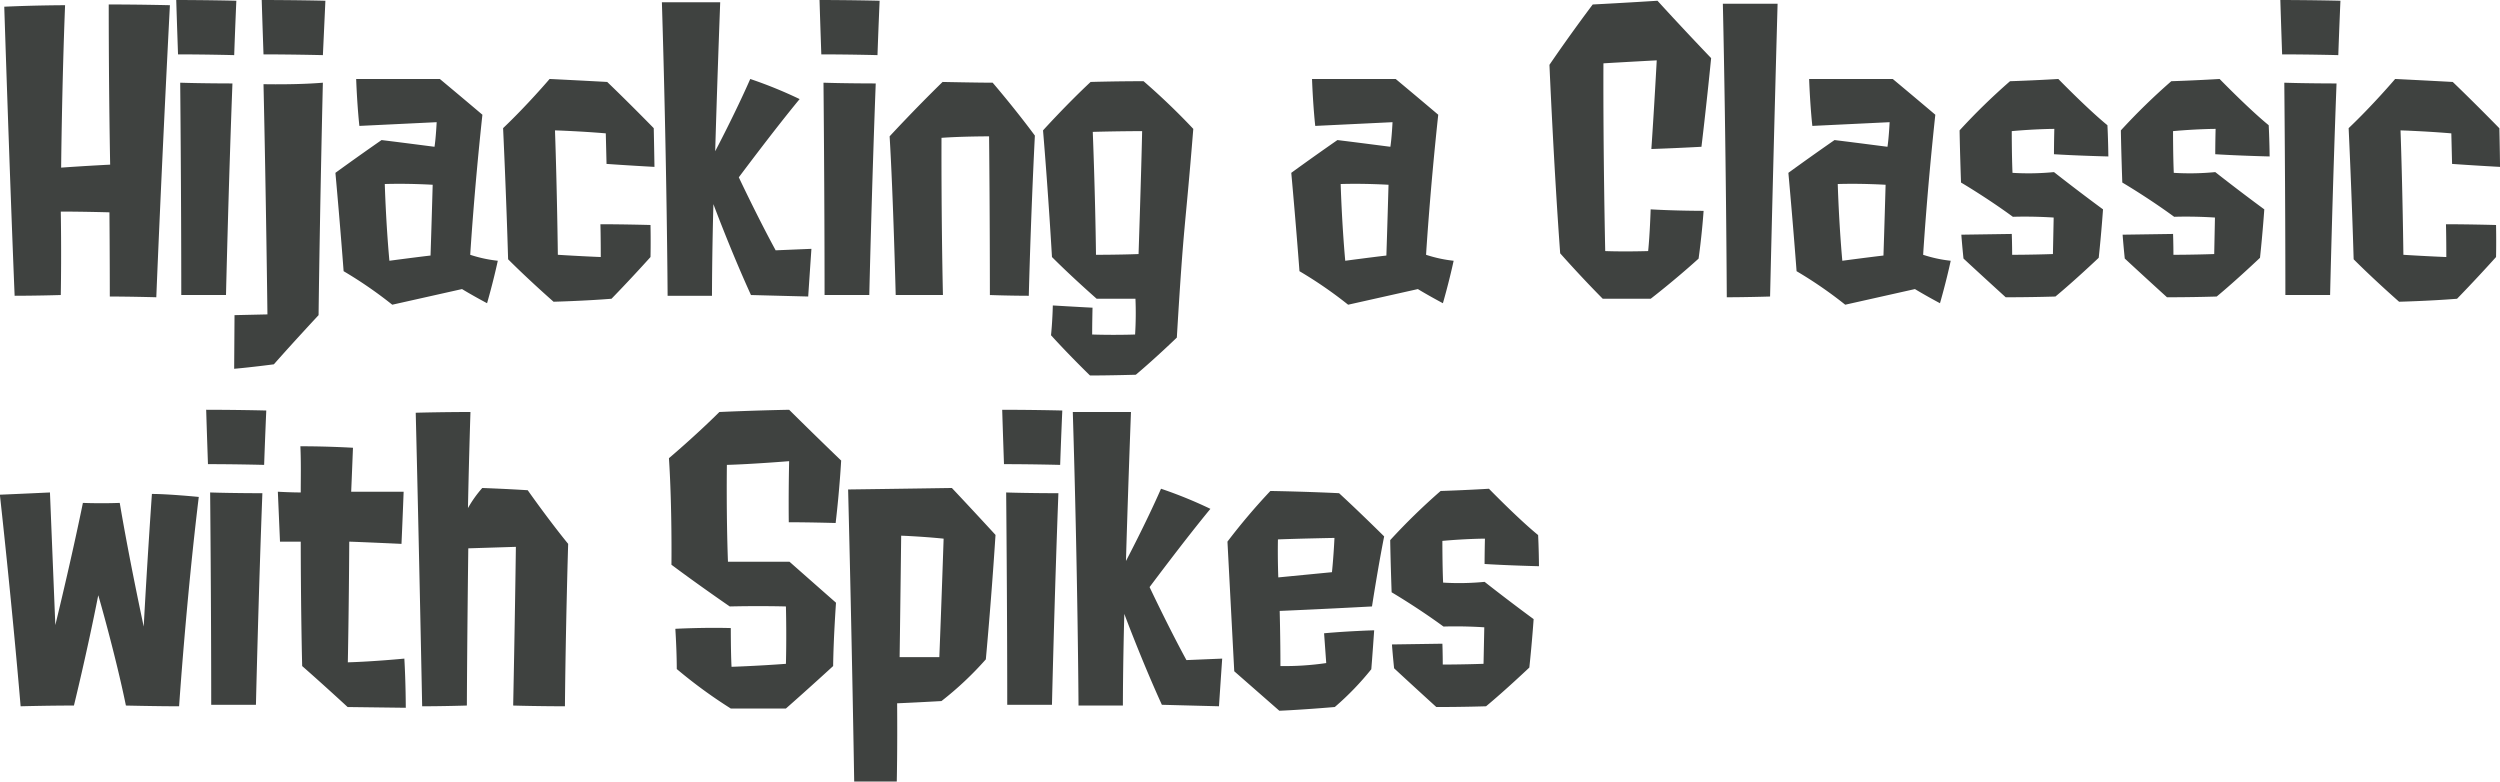 <svg xmlns="http://www.w3.org/2000/svg" width="335.562" height="104.9"><path data-name="16/title.svg" d="M285.574 28764.4s.625-15.9 1.825-39.2c0 0-3.889-.1-8.211-.1 0 11.9.192 21.5.192 21.5-3.89.2-6.579.4-6.579.4s.1-10.9.528-21.8c0 0-3.745 0-8.163.2 0 0 .72 22.5 1.392 38.8 0 0 2.93 0 6.195-.1.1-5.9 0-11.2 0-11.2 3.025 0 6.531.1 6.531.1s.048 5.9.048 11.3c0 0 2.497 0 6.242.1Zm9.355-.3s.336-14.5.864-28.4c0 0-3.986 0-7.011-.1 0 0 .144 15 .144 28.5h6Zm1.1-32.2c.144-4.1.288-7.3.288-7.3-4.081-.1-8.067-.1-8.067-.1.1 3.3.24 7.3.24 7.3 3.942 0 7.543.1 7.543.1Zm3.694-7.4c.1 3.3.24 7.3.24 7.3 3.937 0 7.971.1 7.971.1.192-4.1.336-7.3.336-7.3-4.125-.1-8.543-.1-8.543-.1Zm.24 11.3c.336 14.9.528 30.9.528 30.9l-4.418.1-.048 7.2c2.305-.2 5.33-.6 5.33-.6 2.642-3 6-6.6 6-6.6.192-15.2.576-31.2.576-31.2-3.546.3-7.964.2-7.964.2Zm16.274 13.4c3.217-.1 6.434.1 6.434.1-.144 5.2-.288 9.5-.288 9.5-1.777.2-5.522.7-5.522.7-.476-5.2-.62-10.3-.62-10.3Zm10.372 14.1s1.3.8 3.361 1.9c0 0 .817-2.8 1.441-5.7a17.874 17.874 0 0 1-3.7-.8s.481-8.1 1.633-18.8c-2.593-2.2-5.714-4.8-5.714-4.8H312.4c.144 3.8.432 6.3.432 6.3l10.373-.5s-.1 2.1-.289 3.3c-.048 0-3.841-.5-7.107-.9-3.6 2.5-6.194 4.4-6.194 4.4.672 7.4 1.1 13.2 1.1 13.2a56.456 56.456 0 0 1 6.531 4.5Zm25.729-21.6s-3.217-3.3-6.242-6.2c0 0-3.65-.2-7.732-.4 0 0-2.977 3.5-6.242 6.6 0 0 .432 9.2.672 17.6 0 0 2.257 2.3 6.1 5.7 0 0 4.033-.1 7.779-.4 0 0 2.353-2.4 5.234-5.6 0 0 .048-1.9 0-4.3 0 0-3.505-.1-6.723-.1 0 0 .048 1.5.048 4.4 0 0-2.593-.1-5.762-.3 0 0-.1-8.6-.384-16.7 0 0 3.265.1 6.819.4l.1 4.1s2.737.2 6.434.4c-.001 0-.049-3.1-.097-5.2Zm20.736 22.6s.192-2.9.432-6.4c0 0-2.449.1-4.8.2-2.449-4.5-4.946-9.8-4.946-9.8s4.85-6.5 8.164-10.5a58.6 58.6 0 0 0-6.627-2.7c-2.017 4.6-4.706 9.7-4.706 9.7s.24-8.5.672-20h-7.827c.672 22 .768 39.4.768 39.4h5.955s0-5.3.192-12.3c0 0 2.305 6.2 5.042 12.2.007 0 3.699.1 7.685.2Zm8.2-.2s.336-14.5.864-28.4c0 0-3.986 0-7.011-.1 0 0 .144 15 .144 28.5h6Zm1.1-32.2c.144-4.1.288-7.3.288-7.3-4.081-.1-8.067-.1-8.067-.1.1 3.3.24 7.3.24 7.3 3.949 0 7.55.1 7.55.1Zm15.075 32.2c2.785.1 5.234.1 5.234.1s.24-10 .816-21.5c-2.737-3.7-5.666-7.1-5.666-7.1-1.825 0-6.723-.1-6.723-.1-3.89 3.8-7.107 7.3-7.107 7.3.48 7.9.816 21.3.816 21.3h6.339c-.24-11-.192-21.1-.192-21.1 2.785-.2 6.386-.2 6.386-.2.108 10.3.108 21.3.108 21.3Zm20.447-22c-.1 5.1-.48 16.5-.48 16.5-2.593.1-5.714.1-5.714.1-.1-8.2-.432-16.5-.432-16.5 3.612-.1 6.637-.1 6.637-.1Zm4.658 27.7c.961-16.1 1.057-13.7 2.209-28a90.885 90.885 0 0 0-6.675-6.4c-3.889 0-7.107.1-7.107.1-3.313 3.1-6.386 6.5-6.386 6.5.72 8.6 1.2 17 1.2 17 2.689 2.7 6 5.6 6 5.6H417a46.326 46.326 0 0 1-.048 4.8c-3.073.1-5.763 0-5.763 0 0-1.5.049-3.6.049-3.6-1.969-.1-5.331-.3-5.331-.3-.048 2.2-.24 4-.24 4 2.545 2.8 5.234 5.4 5.234 5.4 2.593 0 6.147-.1 6.147-.1 2.732-2.3 5.517-5 5.517-5Zm21.98-20.6c3.217-.1 6.434.1 6.434.1-.144 5.2-.288 9.5-.288 9.5-1.777.2-5.522.7-5.522.7-.469-5.2-.613-10.3-.613-10.3Zm10.372 14.1s1.3.8 3.361 1.9c0 0 .817-2.8 1.441-5.7a17.874 17.874 0 0 1-3.7-.8s.481-8.1 1.633-18.8c-2.593-2.2-5.714-4.8-5.714-4.8H440.7c.144 3.8.432 6.3.432 6.3l10.373-.5s-.1 2.1-.289 3.3c-.048 0-3.841-.5-7.107-.9-3.6 2.5-6.194 4.4-6.194 4.4.672 7.4 1.1 13.2 1.1 13.2a56.456 56.456 0 0 1 6.531 4.5Zm37.681-4.1s.432-3 .672-6.4c0 0-3.745 0-7.107-.2 0 0-.1 3.3-.336 5.6 0 0-3.121.1-5.762 0 0 0-.288-13-.24-25.2 0 0 3.361-.2 7.155-.4 0 0-.336 6.3-.721 11.9 0 0 3.122-.1 6.723-.3 0 0 .625-5.1 1.3-11.9 0 0-3.65-3.8-7.2-7.7 0 0-4.706.3-8.692.5 0 0-2.737 3.6-5.81 8.1 0 0 .576 13.5 1.44 25.3 0 0 2.641 3 5.715 6.1h6.434s3.127-2.4 6.442-5.4Zm9.595 5.1c.48-20.5 1.008-39.3 1.008-39.3h-7.347c.432 19.3.528 39.4.528 39.4s2.508 0 5.822-.1Zm9.072-15.1c3.217-.1 6.434.1 6.434.1-.144 5.2-.288 9.5-.288 9.5-1.777.2-5.522.7-5.522.7-.469-5.2-.613-10.3-.613-10.3Zm10.372 14.1s1.3.8 3.361 1.9c0 0 .817-2.8 1.441-5.7a17.874 17.874 0 0 1-3.7-.8s.481-8.1 1.633-18.8c-2.593-2.2-5.714-4.8-5.714-4.8h-11.224c.144 3.8.432 6.3.432 6.3l10.373-.5s-.1 2.1-.289 3.3c-.048 0-3.841-.5-7.107-.9-3.6 2.5-6.194 4.4-6.194 4.4.672 7.4 1.1 13.2 1.1 13.2a56.456 56.456 0 0 1 6.531 4.5Zm25.825-22c-2.689-2.2-6.578-6.2-6.578-6.2-3.266.2-6.483.3-6.483.3a84.292 84.292 0 0 0-6.771 6.6c.048 3 .192 7 .192 7s3.409 2 6.963 4.6c0 0 2.353-.1 5.474.1l-.1 4.9c-2.929.1-5.474.1-5.474.1 0-1.4-.048-2.8-.048-2.8l-6.771.1c.1 1.4.288 3.2.288 3.2 2.257 2.1 5.667 5.2 5.667 5.2 3.7 0 6.674-.1 6.674-.1 2.545-2.1 5.811-5.2 5.811-5.2.384-3.6.576-6.5.576-6.5-3.409-2.5-6.579-5-6.579-5a35.358 35.358 0 0 1-5.57.1c-.1-2.2-.1-5.6-.1-5.6 3.361-.3 5.714-.3 5.714-.3-.048 1.9-.048 3.4-.048 3.4 3.122.2 7.3.3 7.3.3-.03-2.5-.126-4.2-.126-4.2Zm21.648 0c-2.689-2.2-6.578-6.2-6.578-6.2-3.266.2-6.483.3-6.483.3a84.292 84.292 0 0 0-6.771 6.6c.048 3 .192 7 .192 7s3.409 2 6.963 4.6c0 0 2.353-.1 5.474.1l-.1 4.9c-2.929.1-5.474.1-5.474.1 0-1.4-.048-2.8-.048-2.8l-6.771.1c.1 1.4.288 3.2.288 3.2 2.257 2.1 5.667 5.2 5.667 5.2 3.7 0 6.674-.1 6.674-.1 2.545-2.1 5.811-5.2 5.811-5.2.384-3.6.576-6.5.576-6.5-3.409-2.5-6.579-5-6.579-5a35.358 35.358 0 0 1-5.57.1c-.1-2.2-.1-5.6-.1-5.6 3.361-.3 5.714-.3 5.714-.3-.048 1.9-.048 3.4-.048 3.4 3.122.2 7.3.3 7.3.3-.03-2.5-.126-4.2-.126-4.2Zm8.251 22.8s.336-14.5.864-28.4c0 0-3.986 0-7.011-.1 0 0 .144 15 .144 28.5h6Zm1.1-32.2c.144-4.1.288-7.3.288-7.3-4.082-.1-8.067-.1-8.067-.1.1 3.3.24 7.3.24 7.3 3.953 0 7.554.1 7.554.1Zm21.605 9.8s-3.217-3.3-6.242-6.2c0 0-3.65-.2-7.732-.4 0 0-2.977 3.5-6.242 6.6 0 0 .432 9.2.672 17.6 0 0 2.257 2.3 6.1 5.7 0 0 4.033-.1 7.779-.4 0 0 2.353-2.4 5.234-5.6 0 0 .048-1.9 0-4.3 0 0-3.5-.1-6.723-.1 0 0 .048 1.5.048 4.4 0 0-2.593-.1-5.762-.3 0 0-.1-8.6-.384-16.7 0 0 3.265.1 6.818.4l.1 4.1s2.737.2 6.434.4c.011 0-.037-3.1-.085-5.2Zm-318.577 77.5s4.226.1 7.155.1c0 0 .96-14.3 2.641-28.1 0 0-4.034-.4-6.291-.4 0 0-.624 8.9-1.1 17.8 0 0-1.921-8.9-3.218-16.6 0 0-2.257.1-4.946 0 0 0-1.3 6.5-3.7 16.4l-.721-17.8s-4.273.2-6.722.3c0 0 1.584 14.2 2.785 28.4 0 0 3.6-.1 7.155-.1 0 0 1.729-7 3.265-14.8.019 0 2.367 8.2 3.712 14.8Zm17.468-.1s.336-14.5.864-28.4c0 0-3.986 0-7.011-.1 0 0 .144 15 .144 28.5h6Zm1.1-32.2c.144-4.1.288-7.3.288-7.3-4.081-.1-8.067-.1-8.067-.1.1 3.3.24 7.3.24 7.3 3.957 0 7.558.1 7.558.1Zm19.012 32.6s0-3.3-.192-6.6c0 0-4.082.4-7.587.5 0 0 .144-7.1.192-16.2 2.737.1 7.011.3 7.011.3.192-4.3.288-7 .288-7h-7.04s.1-2.3.24-5.9c0 0-3.217-.2-7.059-.2.1 2.2.048 4.3.048 6.2 0 0-1.344 0-3.073-.1l.288 6.7h2.785s0 8.7.192 16.7c3.074 2.7 6.1 5.5 6.1 5.5Zm14.4-.3c3.458.1 6.963.1 6.963.1.1-10.9.433-21.8.433-21.8-2.69-3.3-5.427-7.2-5.427-7.2-3.169-.2-6.1-.3-6.1-.3a15.531 15.531 0 0 0-1.921 2.7s.1-5.5.336-12.9c0 0-3.65 0-7.347.1.432 17.5.864 39.4.864 39.4 2.833 0 6-.1 6-.1.048-10.2.192-21.1.192-21.1 3.265-.1 6.387-.2 6.387-.2-.122 9.6-.363 21.3-.363 21.3Zm44.021-32.9c-3.746-3.6-6.963-6.8-6.963-6.8-5.091.1-9.364.3-9.364.3-3.218 3.2-6.771 6.2-6.771 6.2.432 6.6.336 14.3.336 14.3 3.745 2.8 7.827 5.6 7.827 5.6 4.226-.1 7.539 0 7.539 0 .1 4.3 0 7.7 0 7.7-4.033.3-7.3.4-7.3.4-.1-1.8-.1-5.2-.1-5.2-3.745-.1-7.443.1-7.443.1s.192 2.9.192 5.4a65.081 65.081 0 0 0 7.251 5.3h7.4c3.074-2.7 6.339-5.7 6.339-5.7.048-3.8.384-8.5.384-8.5-3.073-2.7-6.242-5.5-6.242-5.5h-8.26c-.24-6.5-.144-13-.144-13 3.506-.1 8.356-.5 8.356-.5-.1 4.6-.048 8.2-.048 8.2 2.833 0 6.29.1 6.29.1.542-4.6.742-8.4.742-8.4Zm8.057 10.1s2.785.1 5.714.4c0 0-.288 8.7-.576 15.9h-5.33c.113-7.9.209-16.3.209-16.3Zm5.426 22.2a44.085 44.085 0 0 0 5.955-5.6s.72-7.7 1.3-16.7c0 0-3.025-3.3-5.858-6.3 0 0-6.387.1-13.926.2.528 21.1.816 39.2.816 39.2h5.714s.1-4.2.048-10.5c.013 0 2.463-.1 5.968-.3Zm14.83.5s.336-14.5.864-28.4c0 0-3.986 0-7.011-.1 0 0 .144 15 .144 28.5h6Zm1.1-32.2c.144-4.1.288-7.3.288-7.3-4.081-.1-8.067-.1-8.067-.1.1 3.3.24 7.3.24 7.3 3.959 0 7.56.1 7.56.1Zm21.317 32.4s.192-2.9.432-6.4c0 0-2.449.1-4.8.2-2.449-4.5-4.946-9.8-4.946-9.8s4.85-6.5 8.164-10.5a58.6 58.6 0 0 0-6.627-2.7c-2.017 4.6-4.706 9.7-4.706 9.7s.24-8.5.672-20h-7.808c.672 22 .768 39.4.768 39.4h5.955s0-5.3.192-12.3c0 0 2.305 6.2 5.042 12.2 0 0 3.697.1 7.683.2Zm7.963-17.3s-.1-2.5-.048-5.1c0 0 2.449-.1 7.587-.2 0 0-.1 2.3-.336 4.6Zm12.485 12.3s.144-1.7.384-5.2c0 0-3.457.1-6.723.4l.288 4a38.21 38.21 0 0 1-6.146.4c0-3.6-.1-7.4-.1-7.4s4.946-.2 12.389-.6c0 0 .816-5.3 1.633-9.4 0 0-3.218-3.2-6.051-5.8 0 0-3.794-.2-9.22-.3a84.176 84.176 0 0 0-5.762 6.8l.912 17.4 6.051 5.3s2.689-.1 7.443-.5a37.765 37.765 0 0 0 4.923-5.1Zm22.368-18c-2.689-2.2-6.578-6.2-6.578-6.2-3.266.2-6.483.3-6.483.3a84.292 84.292 0 0 0-6.771 6.6c.048 3 .192 7 .192 7s3.409 2 6.963 4.6c0 0 2.353-.1 5.474.1l-.1 4.9c-2.929.1-5.474.1-5.474.1 0-1.4-.048-2.8-.048-2.8l-6.771.1c.1 1.4.288 3.2.288 3.2 2.257 2.1 5.667 5.2 5.667 5.2 3.7 0 6.674-.1 6.674-.1 2.545-2.1 5.811-5.2 5.811-5.2.384-3.6.576-6.5.576-6.5-3.409-2.5-6.579-5-6.579-5a35.358 35.358 0 0 1-5.57.1c-.1-2.2-.1-5.6-.1-5.6 3.361-.3 5.714-.3 5.714-.3-.048 1.9-.048 3.4-.048 3.4 3.122.2 7.3.3 7.3.3-.02-2.5-.116-4.2-.116-4.2Z" transform="translate(-264.594 -28724.5)" style="fill:#3f4240;fill-rule:evenodd"/></svg>